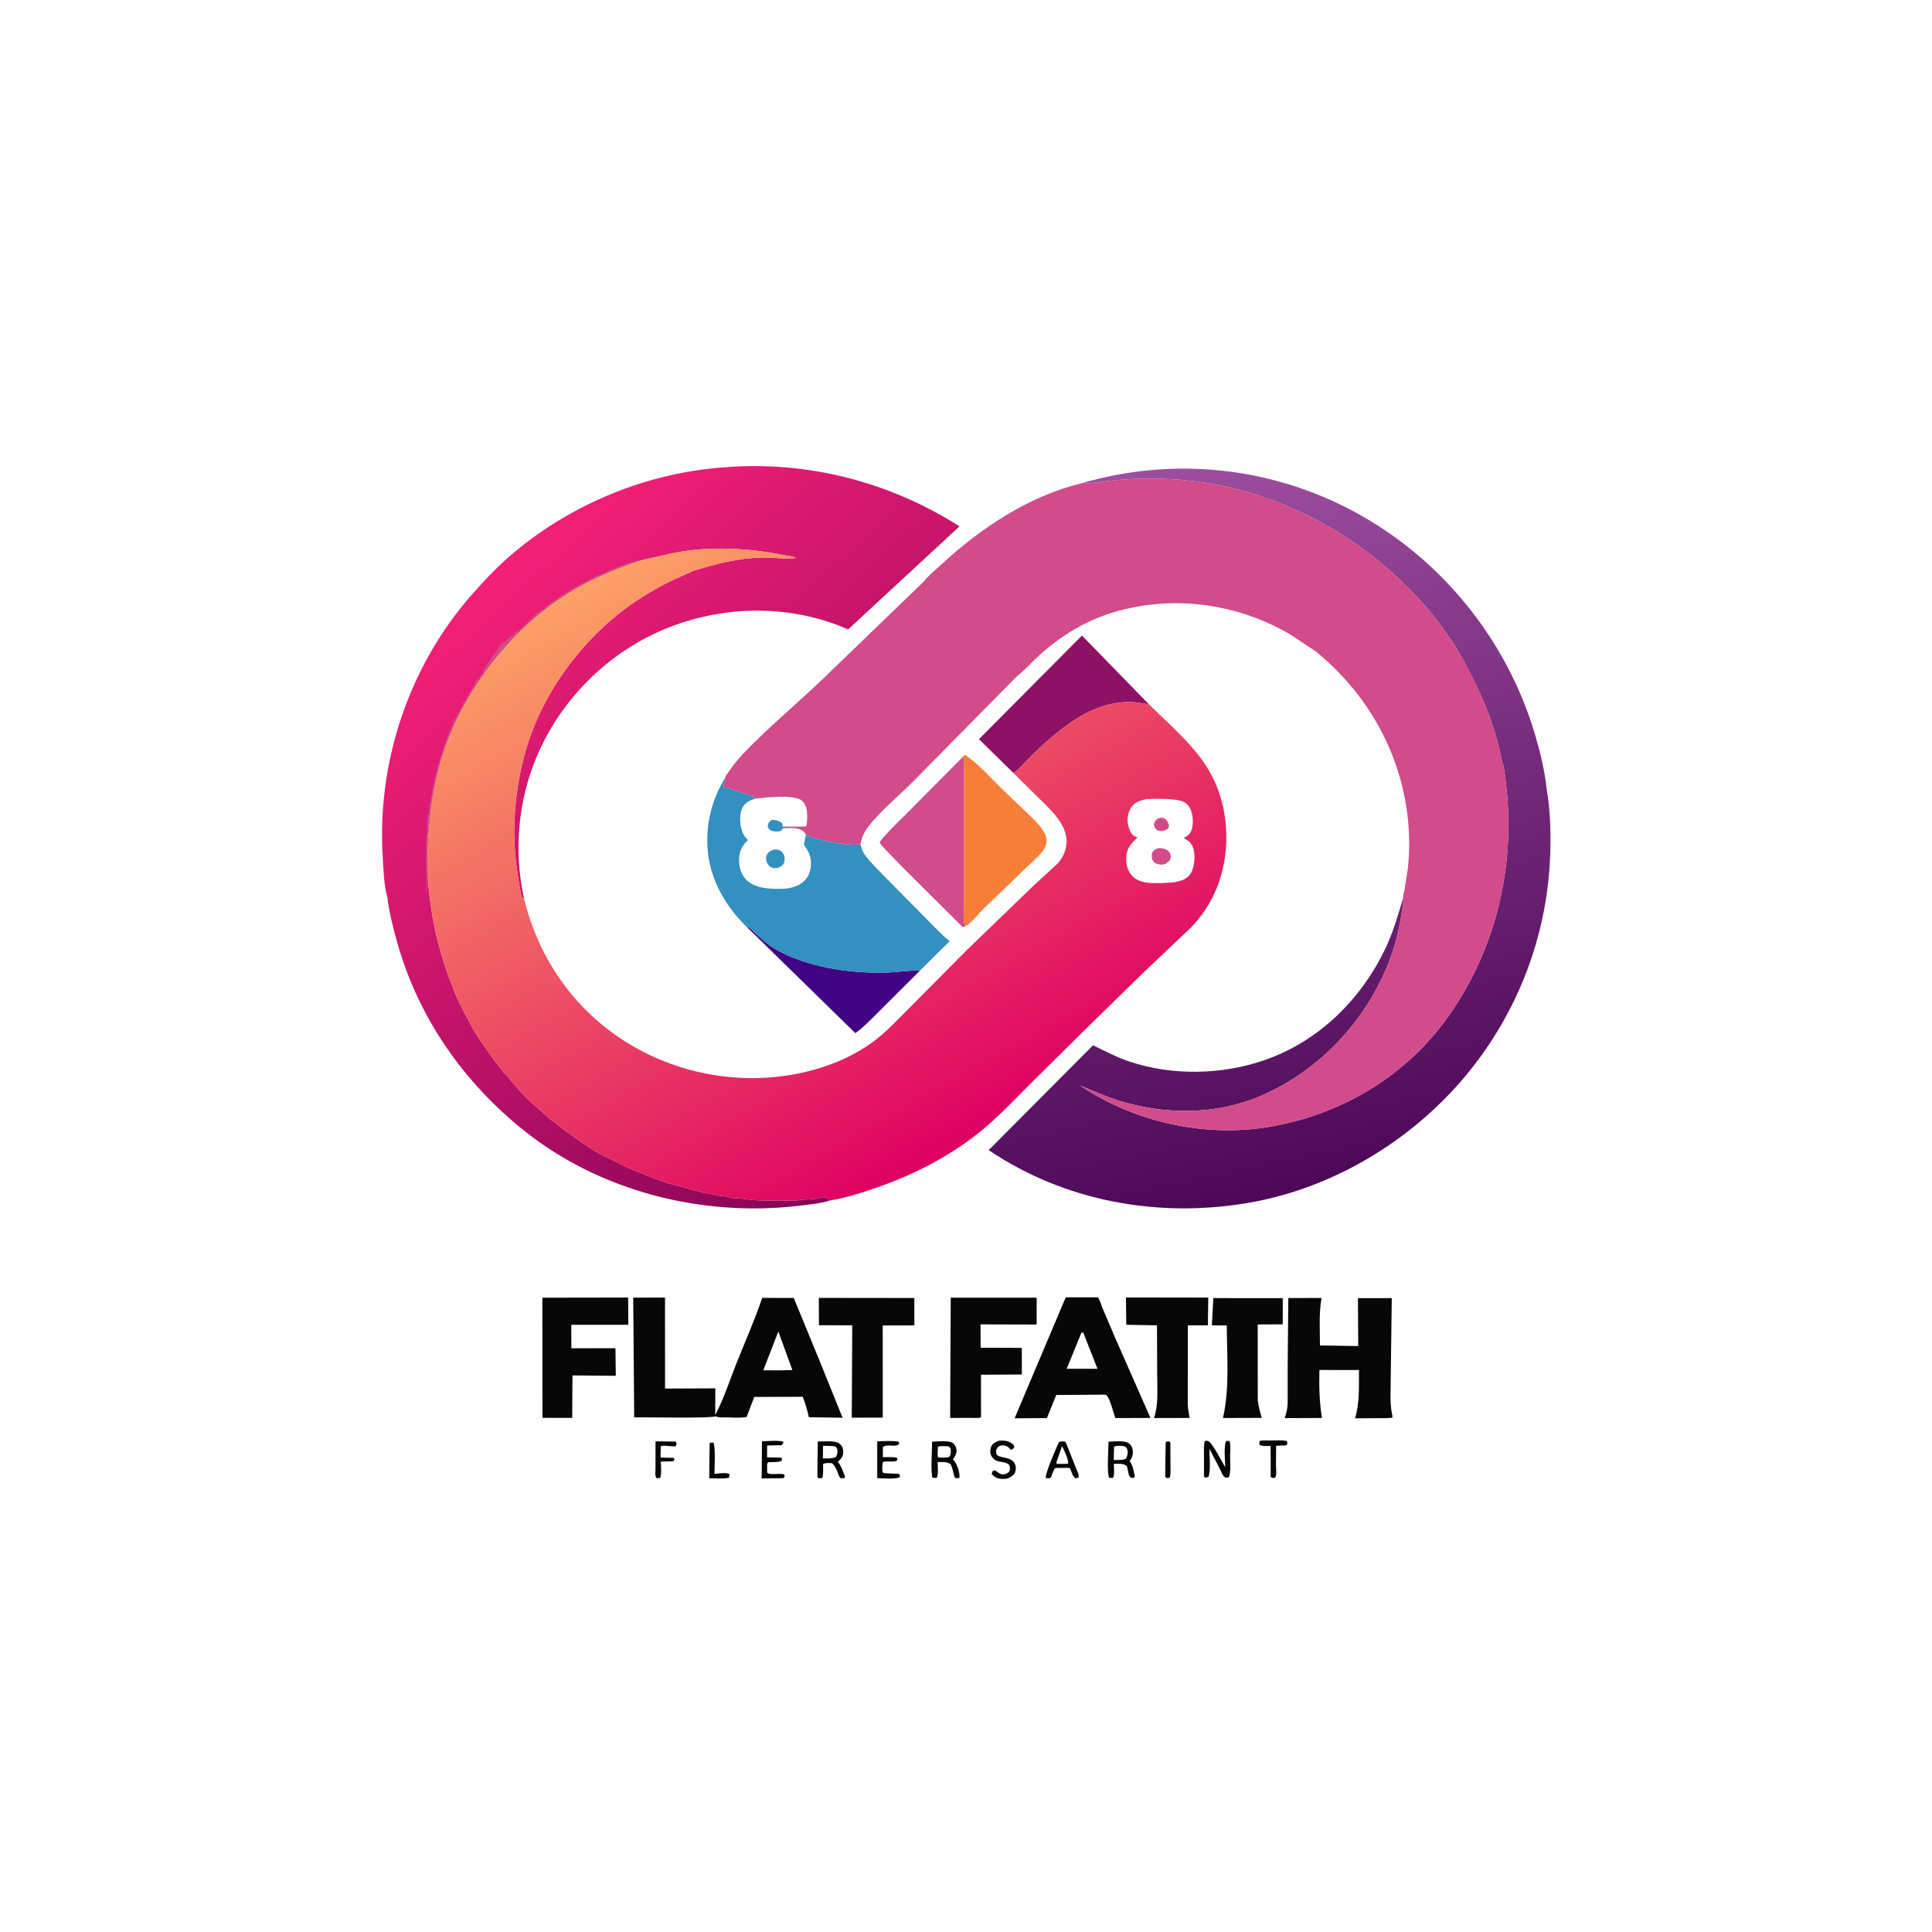 <svg version="1.1" xmlns="http://www.w3.org/2000/svg" style="display: block;" viewBox="0 0 2048 2048" width="1024" height="1024">
<defs>
	<linearGradient id="Gradient1" gradientUnits="userSpaceOnUse" x1="1394.06" y1="1259.65" x2="1230.81" y2="492.485">
		<stop class="stop0" offset="0" stop-opacity="1" stop-color="rgb(76,8,87)"/>
		<stop class="stop1" offset="1" stop-opacity="1" stop-color="rgb(158,78,159)"/>
	</linearGradient>
	<linearGradient id="Gradient2" gradientUnits="userSpaceOnUse" x1="1020.97" y1="1141.17" x2="528.412" y2="599.538">
		<stop class="stop0" offset="0" stop-opacity="1" stop-color="rgb(133,5,88)"/>
		<stop class="stop1" offset="1" stop-opacity="1" stop-color="rgb(244,31,119)"/>
	</linearGradient>
	<linearGradient id="Gradient3" gradientUnits="userSpaceOnUse" x1="1034.27" y1="1206.05" x2="681.035" y2="583.402">
		<stop class="stop0" offset="0" stop-opacity="1" stop-color="rgb(223,0,98)"/>
		<stop class="stop1" offset="1" stop-opacity="1" stop-color="rgb(252,160,102)"/>
	</linearGradient>
</defs>
<path transform="translate(0,0)" fill="rgb(254,254,254)" d="M -0 -0 L 2048 0 L 2048 2048 L -0 2048 L -0 -0 z"/>
<path transform="translate(0,0)" fill="rgb(7,7,7)" d="M 1235.64 1528.5 L 1239 1527.81 L 1240.65 1529 L 1240.76 1553.01 C 1240.76 1557.47 1241.25 1562.22 1239.91 1566.5 L 1236.99 1566.91 L 1235.15 1565.5 L 1235.64 1528.5 z"/>
<path transform="translate(0,0)" fill="rgb(7,7,7)" d="M 752.259 1529.5 L 756 1529.07 C 758.851 1532.29 757.33 1556.54 757.344 1562.31 C 761.776 1562.07 769.358 1560.63 773.324 1562.5 L 772.842 1566.5 C 766.488 1567.81 758.379 1566.99 751.805 1567.05 L 752.259 1529.5 z"/>
<path transform="translate(0,0)" fill="rgb(7,7,7)" d="M 694.905 1527.9 L 716 1528.1 L 717.165 1529.5 C 716.943 1530.56 717.199 1531.86 716.5 1532.69 C 715.052 1534.41 702.999 1531.22 700.471 1533.21 L 700.162 1545.07 L 714 1545.36 L 715.099 1546.98 L 713.5 1549.05 L 700.522 1549.34 C 700.554 1554.01 701.543 1562.49 699.796 1566.7 L 696 1566.95 C 694.013 1564.53 694.82 1560.43 694.829 1557.27 L 694.905 1527.9 z"/>
<path transform="translate(0,0)" fill="rgb(7,7,7)" d="M 1335.17 1527.5 C 1338.75 1526.56 1343.06 1527 1346.76 1526.98 C 1352.44 1526.96 1358.58 1526.39 1364.17 1527.5 L 1364.7 1530.5 L 1363.5 1532.12 L 1352.76 1532.57 L 1352.6 1552.75 C 1352.64 1556.52 1353.62 1563.29 1351.7 1566.5 C 1349.19 1566.64 1349.08 1567.12 1346.99 1565.5 L 1346.92 1532.72 C 1343.01 1532.7 1338.4 1533.48 1335.01 1531.5 L 1335.17 1527.5 z"/>
<path transform="translate(0,0)" fill="rgb(7,7,7)" d="M 807.73 1527.8 C 814.536 1527.75 824.046 1526.47 830.5 1528.27 C 830.161 1530.45 829.865 1530.43 828.5 1532.02 L 813.196 1532.27 L 813.121 1544.83 L 828.5 1545.19 L 828.98 1548 C 826.612 1550.51 817.799 1549.69 814.041 1550.06 L 813.137 1552.5 L 813.23 1561 C 816.37 1564.36 826.749 1561.07 831.5 1563.07 C 831.678 1565.37 832.085 1565.01 830.5 1566.97 L 807.375 1567.18 L 807.73 1527.8 z"/>
<path transform="translate(0,0)" fill="rgb(7,7,7)" d="M 929.907 1527.83 C 937.331 1527.69 945.161 1527.07 952.5 1528.17 L 953.303 1530.5 C 949.685 1534.86 940.36 1530.03 935.913 1534 L 935.862 1544.67 C 940.829 1544.63 945.915 1544.31 950.816 1545.19 L 951.309 1547.5 C 948.27 1551.03 940.454 1547.91 935.922 1549.94 L 935.422 1552.5 C 935.368 1555.13 934.886 1558.55 935.978 1560.98 C 936.559 1562.27 950.515 1561.8 953.452 1562.5 L 953.982 1565.5 C 950.832 1568.53 934.991 1566.96 929.896 1566.97 L 929.907 1527.83 z"/>
<path transform="translate(0,0)" fill="rgb(7,7,7)" d="M 1058.81 1527.19 C 1062.86 1527.04 1066.8 1526.86 1070.5 1528.79 C 1073.38 1530.3 1074.34 1530.95 1075.29 1534 C 1073.96 1535.96 1073.73 1536 1071.5 1536.87 C 1070.66 1535.92 1069.58 1534.53 1068.5 1533.8 C 1066.42 1532.38 1062.86 1531.6 1060.37 1532.5 C 1057.37 1533.59 1057.18 1534.8 1055.88 1537.5 C 1056.05 1538.83 1055.84 1540.27 1056.38 1541.5 C 1058.4 1546.12 1071.65 1543.65 1075.52 1551.2 C 1077.41 1554.9 1076.97 1558.04 1075.7 1561.79 C 1073.08 1564.87 1071.08 1565.99 1067.36 1567.49 L 1063 1567.74 C 1057.78 1567.62 1054.7 1566.33 1051.18 1562.5 L 1052.5 1559.1 C 1056.14 1557.32 1058 1562.84 1063 1562.89 C 1065.96 1562.93 1067.72 1561.81 1069.88 1560 C 1070.83 1556.73 1070.83 1556.28 1069.92 1553 C 1066.72 1549.61 1061.27 1550.09 1057.03 1548.68 C 1054.29 1547.77 1052.04 1545.73 1050.77 1543.13 C 1049.4 1540.33 1049.55 1535.79 1050.91 1533 C 1052.46 1529.8 1055.77 1528.58 1058.81 1527.19 z"/>
<path transform="translate(0,0)" fill="rgb(7,7,7)" d="M 1277.27 1527.5 C 1279.45 1527.19 1278.66 1527.09 1280.67 1527.57 C 1284.63 1528.52 1296.05 1550.89 1298.78 1555.27 C 1298.76 1549.44 1296.88 1531.28 1300 1527.4 L 1303.36 1527.59 C 1304.7 1531.92 1304.1 1537.95 1303.99 1542.5 C 1303.84 1548.52 1305.21 1561.04 1302.5 1566.09 L 1299 1566.39 C 1296.21 1564.82 1294.9 1560.68 1293.51 1557.91 L 1282.03 1535.71 C 1281.99 1544.42 1283.65 1557.36 1281.09 1565.5 L 1277.5 1566.49 L 1276.27 1565 L 1276.26 1540.99 C 1276.27 1536.53 1275.76 1531.73 1277.27 1527.5 z"/>
<path transform="translate(0,0)" fill="rgb(7,7,7)" d="M 1122.53 1528.5 C 1125.35 1528.05 1126.87 1527.48 1129.58 1528.5 L 1140.74 1556.6 C 1141.87 1559.55 1144.11 1563.31 1143.29 1566.33 L 1140 1567.05 C 1136.76 1565.1 1136.07 1559.63 1133.92 1556.22 L 1131.25 1555.98 L 1118.67 1556.14 C 1116.43 1558.55 1115.38 1562.92 1114.19 1566.01 C 1111.79 1567.58 1111.25 1567.01 1108.5 1566.78 C 1107.95 1561.55 1119.69 1534.99 1122.53 1528.5 z"/>
<path transform="translate(0,0)" fill="rgb(254,254,254)" d="M 1125.82 1532.96 C 1128.21 1537.8 1132.37 1546.09 1132.39 1551.4 L 1128.5 1551.78 L 1120.5 1551.82 L 1119.65 1550.5 L 1125.82 1532.96 z"/>
<path transform="translate(0,0)" fill="rgb(7,7,7)" d="M 988.082 1528.19 C 993.462 1528.11 1005.5 1526.57 1010.12 1529.69 C 1012.13 1531.04 1013.27 1533.7 1013.8 1535.95 C 1014.68 1539.74 1012.85 1543.26 1010.68 1546.21 L 1010.07 1547 L 1011.5 1548.64 C 1014.94 1552.83 1017.52 1561.05 1017.09 1566.5 C 1014.81 1567.09 1014.42 1567.14 1012.17 1566.5 L 1010.84 1562.16 C 1010.16 1558.79 1009.17 1555.73 1007.99 1552.5 C 1004.08 1548.96 999.098 1550.02 993.926 1549.84 C 993.952 1554 994.987 1563.09 993.031 1566.5 C 990.761 1566.75 990.165 1566.9 988.106 1566 C 986.593 1554.04 987.974 1540.34 988.082 1528.19 z"/>
<path transform="translate(0,0)" fill="rgb(254,254,254)" d="M 994.32 1533.5 C 997.338 1532.68 1000.4 1533 1003.51 1533.05 C 1006.28 1533.1 1005.83 1533.43 1007.63 1535.29 C 1008.14 1538.64 1008.04 1540.27 1007.03 1543.5 L 1005.41 1544.8 C 1001.61 1545.08 998.034 1545.46 994.266 1544.8 C 993.576 1541.05 994.054 1537.28 994.32 1533.5 z"/>
<path transform="translate(0,0)" fill="rgb(7,7,7)" d="M 1175.09 1528.25 C 1180.46 1528.11 1191.84 1526.61 1196.45 1529.85 C 1198.97 1531.62 1200.15 1533.88 1200.63 1536.84 C 1201.42 1541.64 1200.27 1545.03 1197.44 1548.75 C 1201.02 1553.27 1201.71 1559.51 1202.96 1565 L 1201.89 1566.71 L 1198.5 1566.39 L 1196.7 1563.62 L 1194.64 1554.31 C 1190.58 1550.84 1185.92 1551.85 1180.69 1551.67 C 1180.69 1555.84 1181.78 1563.17 1179.74 1566.65 L 1175.72 1566.5 C 1173.19 1561.92 1175.03 1535.18 1175.09 1528.25 z"/>
<path transform="translate(0,0)" fill="rgb(254,254,254)" d="M 1180.96 1533.5 L 1181.91 1533.1 C 1184.39 1532.35 1190.66 1532.38 1192.95 1533.64 C 1194.15 1534.31 1194.76 1535.73 1195.08 1537 C 1195.88 1540.17 1195.14 1543.6 1193.5 1546.31 C 1189.64 1548.06 1184.73 1547.56 1180.54 1547.6 L 1180.96 1533.5 z"/>
<path transform="translate(0,0)" fill="rgb(7,7,7)" d="M 866.844 1528.1 C 872.204 1528.08 885.299 1526.81 889.5 1529.98 C 892.523 1532.26 893.652 1534.74 893.824 1538.5 C 894.032 1543.04 892.333 1545.7 889.079 1548.66 L 888.086 1549.5 C 891.896 1554 893.688 1560.07 895.854 1565.5 L 895 1566.99 L 891 1566.89 L 889.439 1564.76 C 887.592 1559.68 886.03 1554.8 882 1551.04 C 878.666 1550.96 875.476 1550.35 872.5 1551.94 C 872.448 1556.62 872.971 1562.16 871.701 1566.66 L 868 1567.14 L 866.452 1565.87 L 866.844 1528.1 z"/>
<path transform="translate(0,0)" fill="rgb(254,254,254)" d="M 872.456 1532.62 C 876.97 1532.55 881.241 1532.72 885.719 1533.3 L 887.659 1536.2 C 887.813 1540.04 887.886 1540.93 886.098 1544.5 C 882.024 1546.38 876.736 1545.93 872.297 1546.04 L 872.456 1532.62 z"/>
<path transform="translate(0,0)" fill="rgb(65,4,132)" d="M 791.369 982.364 C 794.856 982.891 797.968 986.68 800.533 989.027 C 806.566 994.545 812.407 1000.22 819.401 1004.54 C 832.797 1012.82 848.556 1018.71 863.737 1022.71 C 882.344 1027.6 901.264 1030.14 920.488 1030.88 C 928.298 1031.18 936.304 1031.2 944.106 1030.74 L 966.699 1028.88 C 969.476 1028.71 972.336 1027.99 974.853 1029.23 L 930.929 1073.03 C 923.173 1080.65 915.569 1088.88 906.68 1095.17 L 791.369 982.364 z"/>
<path transform="translate(0,0)" fill="rgb(7,7,7)" d="M 1286.22 1376.06 L 1359.78 1376.08 L 1359.77 1403.86 L 1333.2 1403.98 L 1333.27 1484.61 C 1334.11 1490.98 1335.68 1496.87 1337.54 1503 L 1296.36 1503.14 C 1303.67 1471.92 1300.56 1437.01 1300.43 1405.04 L 1284.62 1404.93 L 1286.22 1376.06 z"/>
<path transform="translate(0,0)" fill="rgb(7,7,7)" d="M 1193.55 1375.35 L 1280.81 1375.49 L 1280.4 1404.93 L 1259.15 1404.95 L 1259.11 1489.25 C 1259.34 1493.88 1260.31 1498.51 1261.07 1503.08 L 1223.3 1503.16 C 1228.11 1489.21 1226.74 1472.94 1226.69 1458.35 L 1226.45 1404.91 L 1193.94 1404.32 L 1193.55 1375.35 z"/>
<path transform="translate(0,0)" fill="rgb(7,7,7)" d="M 867.999 1375.82 L 969.231 1375.93 L 969.234 1405 L 935.711 1405.05 L 935.78 1469.5 L 935.786 1502.72 L 902.897 1502.79 L 903.424 1404.89 L 868.142 1404.81 L 867.999 1375.82 z"/>
<path transform="translate(0,0)" fill="rgb(7,7,7)" d="M 1007.8 1375.57 L 1098.92 1375.63 L 1098.87 1404.05 L 1039.37 1403.89 L 1039.52 1428.65 L 1083.1 1428.8 L 1083.22 1444.17 L 1083.18 1457.02 L 1039.86 1457.27 L 1039.93 1502.43 C 1036.73 1503.48 1032.78 1502.99 1029.38 1503.01 L 1007.21 1503.08 L 1007.8 1375.57 z"/>
<path transform="translate(0,0)" fill="rgb(7,7,7)" d="M 649.017 1375.5 L 665.845 1375.45 L 666.066 1404.31 L 605.601 1404.31 L 605.647 1429.25 L 652.405 1429.15 L 652.749 1458.39 L 606.869 1458.01 L 606.755 1470.82 L 606.568 1503 L 575.051 1502.98 L 574.958 1375.62 L 649.017 1375.5 z"/>
<path transform="translate(0,0)" fill="rgb(210,75,138)" d="M 1021.06 801.943 C 1022.77 806.049 1022.05 811.391 1022.05 815.838 L 1022 847.29 L 1022.04 953.1 C 1022.07 960.656 1020.31 975.581 1023 982.057 C 1021.85 982.639 1022.64 982.292 1020.52 982.823 L 957.116 919.685 L 938.745 900.722 C 936.547 898.271 933.664 895.667 932.443 892.563 C 940.873 881.83 951.084 872.361 960.734 862.725 L 1021.06 801.943 z"/>
<path transform="translate(0,0)" fill="rgb(247,126,54)" d="M 1021.06 801.943 L 1023 800.206 C 1037.26 809.612 1050.24 824.792 1062.55 836.649 L 1089.16 862.143 C 1095.63 868.4 1103.03 874.915 1107.2 883 L 1107.78 884.101 C 1109.39 887.344 1109.87 892.587 1108.67 896.032 C 1105.61 904.835 1093.95 913.725 1087.33 920.237 L 1042.23 963.697 C 1036.76 968.976 1029.64 978.678 1023 982.057 C 1020.31 975.581 1022.07 960.656 1022.04 953.1 L 1022 847.29 L 1022.05 815.838 C 1022.05 811.391 1022.77 806.049 1021.06 801.943 z"/>
<path transform="translate(0,0)" fill="rgb(141,17,100)" d="M 1074.48 819.609 L 1037.73 783.585 L 1146.94 673.705 L 1217.9 746.607 C 1211.33 745.739 1204.5 744.23 1197.88 744.177 C 1169.94 743.956 1146.57 756.616 1124.97 773.169 C 1113.48 781.976 1102.49 792.128 1092.19 802.292 C 1086.57 807.847 1080.83 814.984 1074.48 819.609 z"/>
<path transform="translate(0,0)" fill="rgb(7,7,7)" d="M 1129.72 1375.22 L 1163.77 1375.2 C 1165.86 1377.56 1167.09 1382.75 1168.34 1385.76 L 1180.97 1415.5 L 1219.52 1503.08 L 1182.32 1503.22 C 1179.88 1496.64 1177.35 1484.41 1173.2 1479.2 C 1172.14 1477.87 1167.63 1478.44 1165.87 1478.42 L 1119.66 1478.74 L 1109.76 1503.21 L 1075.51 1503.47 L 1129.72 1375.22 z"/>
<path transform="translate(0,0)" fill="rgb(254,254,254)" d="M 1146.43 1412.5 L 1148.35 1412.7 L 1163.38 1450.96 L 1148.5 1450.98 L 1130.75 1450.94 L 1146.43 1412.5 z"/>
<path transform="translate(0,0)" fill="rgb(7,7,7)" d="M 1365.67 1376 L 1400.9 1375.92 C 1397.97 1392.07 1399.2 1409.82 1399.22 1426.23 L 1439.79 1426.88 L 1439.48 1376.12 L 1475.34 1376.06 L 1474.21 1461.86 C 1474.29 1473.38 1473.09 1487.41 1475.57 1498.65 C 1475.95 1500.42 1476.1 1500.93 1475.97 1502.82 L 1471.25 1503.25 L 1436.38 1503.48 C 1441.48 1487.16 1440.37 1469.24 1440.55 1452.3 L 1398.64 1452.23 C 1398.2 1469.51 1398.58 1486 1401.32 1503.11 L 1361.82 1503.27 L 1363 1499.5 C 1365.44 1492.01 1364.97 1484.65 1364.99 1476.87 L 1365 1447.77 L 1365.67 1376 z"/>
<path transform="translate(0,0)" fill="rgb(7,7,7)" d="M 695.721 1375.5 L 704.928 1375.52 L 704.99 1471.94 L 758.286 1471.72 L 758.168 1499.99 C 767.382 1482.54 773.8 1462.47 781.105 1444.09 C 790.063 1421.56 800.299 1398.82 807.923 1375.82 L 841.404 1375.89 L 870.322 1446.27 L 893.155 1502.85 L 857.395 1502.32 C 855.807 1494.77 853.742 1487.86 850.976 1480.67 L 799.549 1480.8 L 791.461 1502.02 C 784.661 1503.4 776.305 1502.52 769.341 1502.47 C 766.344 1502.45 762.581 1502.91 759.764 1501.81 L 758.763 1501.27 C 755.106 1503.73 684.817 1502.21 672.275 1502.45 L 671.236 1375.57 L 695.721 1375.5 z"/>
<path transform="translate(0,0)" fill="rgb(254,254,254)" d="M 825.063 1411.39 L 839.956 1452.34 L 825.942 1452.63 L 809.141 1452.53 L 825.063 1411.39 z"/>
<path transform="translate(0,0)" fill="rgb(51,144,192)" d="M 768.53 824.764 L 768.675 826.218 C 768.846 828.831 767.453 831.251 766.379 833.554 L 767 834.51 L 768.623 834.625 C 773.261 835.044 776.858 837.996 781.497 838.826 L 783.5 839.51 C 785.91 840.364 788.066 840.887 790.557 841.364 C 793.331 841.894 797.222 843.731 799.636 845.249 L 801.067 846.44 C 811.637 845.286 842.242 841.757 850.216 848.765 C 854.544 852.569 855.62 858.754 855.78 864.228 C 855.897 868.208 855.291 872.323 854.806 876.272 L 829.781 876.398 L 829.997 877.954 C 837.027 877.879 846.383 876.388 851.972 881.548 C 853.009 882.506 853.688 883.598 854.366 884.819 C 858.966 887.006 863.017 888.547 868 889.72 C 882.054 893.029 897.565 896.382 912.139 895.049 C 913.169 899.383 914.393 902.869 917.037 906.5 C 922.664 914.226 930.131 921.335 936.761 928.235 L 974.653 966.541 C 985.056 976.814 995.39 988.511 1006.71 997.716 L 974.853 1029.23 C 972.336 1027.99 969.476 1028.71 966.699 1028.88 L 944.106 1030.74 C 936.304 1031.2 928.298 1031.18 920.488 1030.88 C 901.264 1030.14 882.344 1027.6 863.737 1022.71 C 848.556 1018.71 832.797 1012.82 819.401 1004.54 C 812.407 1000.22 806.566 994.545 800.533 989.027 C 797.968 986.68 794.856 982.891 791.369 982.364 L 791.219 982.277 C 772.898 964.46 758.554 941.924 752.703 916.924 C 745.461 885.986 751.713 851.593 768.53 824.764 z"/>
<path transform="translate(0,0)" fill="rgb(254,254,254)" d="M 801.067 846.44 C 811.637 845.286 842.242 841.757 850.216 848.765 C 854.544 852.569 855.62 858.754 855.78 864.228 C 855.897 868.208 855.291 872.323 854.806 876.272 L 829.781 876.398 L 829.997 877.954 C 837.027 877.879 846.383 876.388 851.972 881.548 C 853.009 882.506 853.688 883.598 854.366 884.819 L 852.171 895 C 852.709 896.238 853.263 897.33 854.063 898.423 C 857.85 903.598 859.56 908.559 859.671 915 C 859.787 921.673 857.644 928.705 852.859 933.5 C 846.405 939.967 837.426 941.955 828.572 942.156 C 816.06 942.441 800.068 941.965 790.733 932.293 C 785.899 927.284 783.324 918.668 783.429 911.806 C 783.557 903.374 785.787 897.506 791.758 891.619 L 792.906 890.5 C 790.224 888.028 788.2 885.118 786.889 881.693 C 784.293 874.909 783.482 863.551 786.75 856.802 C 789.872 850.352 794.64 848.528 801.067 846.44 z"/>
<path transform="translate(0,0)" fill="rgb(51,144,192)" d="M 829.997 877.954 L 827.965 880.863 C 825.221 881.594 821.249 881.562 818.5 880.866 C 816.013 880.236 814.982 878.558 813.804 876.5 C 814.341 872.545 814.245 872.449 817.325 869.5 C 820.867 868.528 824.659 869.748 827.8 871.522 C 829.359 872.403 829.374 874.724 829.781 876.398 L 829.997 877.954 z"/>
<path transform="translate(0,0)" fill="rgb(51,144,192)" d="M 820.654 900.5 C 821.925 900.458 823.743 900.428 825 900.805 C 827.311 901.498 829.062 902.981 830.325 905.001 C 832.484 908.454 831.798 911.81 830.772 915.5 C 828.317 918.48 827.202 919.171 823.5 920.264 C 821.237 920.236 819.183 920.346 817.126 919.214 C 814.928 918.006 813.331 915.789 812.584 913.428 C 811.748 910.783 811.952 907.951 813.292 905.5 C 814.904 902.552 817.634 901.505 820.654 900.5 z"/>
<path transform="translate(0,0)" fill="url(#Gradient1)" d="M 1145.01 512.708 C 1242.57 483.857 1346.62 494.352 1436.17 542.788 C 1528.22 592.581 1597.35 678.201 1627.15 778.494 C 1632.75 797.374 1637.54 817.218 1639.6 836.846 C 1643.19 858.071 1643.91 879.571 1643.43 901.058 C 1641.66 978.871 1616.87 1053.29 1571.79 1116.83 C 1513.74 1198.65 1421.5 1258.6 1322.17 1275.27 C 1226.86 1291.26 1128.6 1273.45 1048.03 1219.18 L 1158.66 1108.05 C 1171.08 1113.99 1183.32 1120.54 1196.39 1124.99 C 1242.15 1140.6 1295.51 1139.5 1341 1123.59 C 1397.92 1103.69 1442.35 1059.92 1468.3 1006.03 C 1476.63 988.733 1481.96 970.311 1487.34 951.954 C 1487.8 957.82 1486.36 964.177 1485.45 969.971 C 1482.82 986.791 1478.4 1004.07 1472.21 1019.95 C 1447.9 1082.34 1398.36 1135.09 1336.65 1161.62 C 1288.55 1182.3 1234.24 1181.86 1184.75 1166.33 C 1171.08 1162.04 1158.12 1155.97 1144.86 1150.62 C 1202.24 1189.51 1277.13 1206.05 1345.49 1194.49 C 1421.89 1181.56 1490.35 1140.93 1535.4 1077.27 C 1589.86 1000.31 1609.48 904.297 1593.72 811.858 C 1592.8 811.226 1589.94 796.507 1589.37 794.075 C 1582.27 763.97 1570.44 736.251 1556.08 708.987 C 1549.42 696.327 1542.27 682.992 1533.39 671.754 C 1520.6 652.472 1505.46 635.69 1489 619.487 C 1420.26 551.788 1326.57 509.574 1229.78 507.536 C 1213.91 507.201 1197.83 507.457 1182.02 509.051 C 1170.22 510.241 1157.88 512.697 1146.06 512.718 L 1145.01 512.708 z"/>
<path transform="translate(0,0)" fill="url(#Gradient2)" d="M 769.567 495.272 C 856.617 488.461 943.5 511.082 1017.11 557.963 L 899.091 667.227 C 839.395 641.017 770.64 641.209 709.997 664.716 C 647.811 688.821 596.517 738.548 570.01 799.555 C 549.239 847.361 544.322 901.092 555.358 951.969 L 553.675 952.307 C 550.926 943.814 550.16 934.788 548.663 926 C 541.019 881.104 546.105 828.438 560.494 785.312 C 580.719 724.692 625.452 667.889 679.578 633.68 C 689.613 627.338 700.076 621.201 710.752 616.001 L 732.808 606.07 L 734.175 605.363 C 758.56 597.734 782.612 591.412 808.389 591.01 C 819.859 590.831 832.292 592.911 843.5 591.521 L 842.832 591.06 C 839.465 589.21 833.202 588.926 829.326 588.14 C 791.525 580.474 744.82 578.496 707.197 587.767 L 679.506 593.945 C 656.61 601.867 634.623 610.387 613.428 622.337 C 557.071 654.111 511.943 705.559 483.776 763.5 C 463.226 805.772 454.915 853.544 453.339 900.211 L 453.494 926.162 C 453.557 927.903 454.324 932.935 453.797 934.403 C 455.885 958.014 459.214 981.327 465.809 1004.15 C 469.56 1017.13 473.039 1030.08 478.464 1042.5 C 478.977 1043.67 479.231 1044.85 480.02 1045.87 C 480.804 1048.82 481.622 1051.24 482.954 1054.01 L 484.995 1059.01 L 493.245 1075.57 L 499.243 1086.57 C 502.263 1092.59 506.559 1099.52 510.49 1105 L 518.5 1116.51 L 519.49 1118 L 520.696 1119.44 C 521.831 1120.81 522.518 1122.07 523.5 1123.51 L 526.766 1127.5 C 528.411 1129.47 527.589 1128.38 528.718 1130.26 C 529.462 1131.5 530.055 1132.08 531.058 1133.07 C 534.711 1136.67 530.828 1132.45 532.995 1136.01 C 534.213 1138 536.917 1139.61 538.394 1141.5 C 548.297 1154.16 560.825 1167.58 573.5 1177.65 C 578.336 1181.5 582.243 1186.2 587.5 1189.51 C 590.082 1191.14 592.414 1193.77 595 1195.58 C 610.1 1206.13 626.022 1219.06 642.851 1226.58 C 653.105 1231.17 663.098 1237.45 673.719 1241.1 C 676.726 1242.13 679.454 1243.63 682.5 1244.68 L 686.185 1246.28 L 690.995 1248.1 L 692.773 1248.83 L 700 1251.51 L 701.995 1252.09 L 709.433 1254.59 L 746.5 1264.51 L 756.747 1266.35 C 759.126 1266.68 757.834 1266.44 759.969 1267.08 C 761.376 1267.5 762.147 1267.56 763.562 1267.62 C 765.734 1267.72 770.644 1268.37 772.481 1269.11 C 776.669 1270.8 783.069 1269.9 787.5 1270.71 C 800.628 1273.1 814.898 1272.62 828.439 1272.6 C 833.379 1272.6 839.708 1273.34 844.51 1272.5 C 851.732 1271.24 859.298 1271.69 866.51 1270.5 C 868.942 1270.1 873.002 1268.59 875.5 1269.51 C 876.582 1269.91 878.453 1271.85 879.307 1272.71 C 868.492 1276.01 856.357 1277.07 845.129 1278.35 C 743.896 1289.93 636.751 1262.99 556.411 1199.19 C 491.75 1147.85 443.74 1079.3 421.181 999.481 C 416.731 983.737 412.479 967.223 410.624 950.943 L 410.537 950.909 C 406.907 938.015 406.59 922.715 405.738 909.298 C 399.302 807.997 433.473 705.983 500.641 629.771 C 514.648 613.877 529.217 598.691 545.509 585.099 C 608.001 532.965 688.408 500.483 769.567 495.272 z"/>
<path transform="translate(0,0)" fill="rgb(210,75,138)" d="M 453.797 934.403 C 452.368 937.95 452.822 942.699 452.747 946.5 L 452 946.5 L 451.755 894 C 451.992 890.965 452.017 888.051 452 885 C 454.517 881.224 451.849 875.704 453 871.5 C 453.767 868.698 453.318 866.083 454 863.5 C 454.859 860.244 454.779 863.152 454.784 860.422 C 454.786 859.217 454.634 857.671 455 856.5 C 455.795 853.96 455.346 851.811 456 849.5 L 456.75 847.75 L 456.755 845 C 457.102 843.309 457.836 842.53 457.89 840.594 L 458 838.5 C 458.966 835.323 459.972 832.303 459.51 829 L 460.75 827.75 C 460.451 825.573 460.324 826.486 460.974 824.516 L 461.5 823 C 461.963 820.916 462.317 818.538 463 816.5 L 463.75 814.75 C 463.265 812.176 463.963 810.949 465.192 808.719 L 465.75 807.75 L 465.755 805 C 466.383 802.684 468.118 800.498 468.5 798 C 468.804 796.008 468.583 796.398 469.75 794.75 C 469.796 793 469.903 792.116 470.703 790.516 C 471.468 788.985 472.053 787.661 472.5 786 C 473.129 783.665 474.089 781.236 475 779 L 476.5 776 L 476.51 774.5 C 477.467 773.343 477.982 772.653 478.424 771.188 L 478.755 770 L 479.5 769 L 479.755 767 L 480.5 766 C 480.894 765.132 480.952 763.84 481.51 763 C 482.689 761.225 484.037 759.777 484.5 757.51 L 484.51 756.5 C 486.777 754.322 489.822 750.007 490.5 747 L 490.51 745.5 C 492.238 743.838 493.283 742.046 494.5 740 L 494.51 738.5 C 495.777 737.75 496.197 737.433 496.877 736.078 C 497.854 734.132 499.136 732.485 500.172 730.562 L 501 729 L 503.75 724.75 L 503.51 723 L 505.5 720.51 L 507 720 L 509 717 C 510.113 715.516 511.557 714.403 512 712.5 C 512.896 708.647 514.187 707.197 516.51 704 C 518.82 700.822 520.681 696.837 523.005 694.005 L 524.5 694 L 524.51 692.5 C 525.994 690.76 527.158 689.155 528.005 687.005 C 529.123 684.169 531.81 682.135 534.005 680.005 L 535.5 680 L 536.5 678.51 C 540.099 676.699 541.829 673.848 545.5 672 C 545.515 669.816 546.027 669.983 547.5 668.51 L 548.5 670 L 561.5 657 C 564.4 654.664 566.602 652.896 569.005 650.005 L 570.5 650 L 573.75 646.75 C 576.92 644.902 574.2 647.336 576.938 644.562 C 577.969 643.518 578.613 642.891 579.891 642.078 C 581.867 640.82 583.537 639.283 585.484 637.984 L 597.125 630.172 L 599 628.755 L 607.75 623.75 L 611 622 C 612.405 621.043 612.765 620.299 614.456 619.594 C 621.944 616.469 630.405 610.137 638.016 608.234 C 640.875 607.519 643.711 605.819 646.203 604.268 L 647 603.755 L 648.5 604 C 649.837 603.239 651.064 602.586 652.5 602 C 653.808 601.466 654.944 601.07 656.156 600.315 L 657 599.755 L 658.5 600 C 659.83 599.14 660.951 598.475 662.469 597.969 L 664 597.5 C 669.51 595.72 673.645 594.126 679.506 593.945 C 656.61 601.867 634.623 610.387 613.428 622.337 C 557.071 654.111 511.943 705.559 483.776 763.5 C 463.226 805.772 454.915 853.544 453.339 900.211 L 453.494 926.162 C 453.557 927.903 454.324 932.935 453.797 934.403 z"/>
<path transform="translate(0,0)" fill="rgb(210,75,138)" d="M 1145.01 512.708 L 1146.06 512.718 C 1157.88 512.697 1170.22 510.241 1182.02 509.051 C 1197.83 507.457 1213.91 507.201 1229.78 507.536 C 1326.57 509.574 1420.26 551.788 1489 619.487 C 1505.46 635.69 1520.6 652.472 1533.39 671.754 C 1542.27 682.992 1549.42 696.327 1556.08 708.987 C 1570.44 736.251 1582.27 763.97 1589.37 794.075 C 1589.94 796.507 1592.8 811.226 1593.72 811.858 C 1609.48 904.297 1589.86 1000.31 1535.4 1077.27 C 1490.35 1140.93 1421.89 1181.56 1345.49 1194.49 C 1277.13 1206.05 1202.24 1189.51 1144.86 1150.62 C 1158.12 1155.97 1171.08 1162.04 1184.75 1166.33 C 1234.24 1181.86 1288.55 1182.3 1336.65 1161.62 C 1398.36 1135.09 1447.9 1082.34 1472.21 1019.95 C 1478.4 1004.07 1482.82 986.791 1485.45 969.971 C 1486.36 964.177 1487.8 957.82 1487.34 951.954 C 1487.05 949.725 1488.38 945.8 1488.81 943.516 L 1492.28 921.299 C 1494.25 903.93 1494.28 885.807 1492.46 868.425 C 1485.06 797.638 1449.27 734.701 1394.2 690.097 C 1382.75 683.002 1372.46 674.874 1360.5 668.45 C 1309.15 640.87 1250.32 632.243 1193.47 645.53 C 1158.31 653.749 1129.38 669.892 1102.47 693.961 C 1094.42 701.161 1086.78 710.122 1078.28 716.599 L 967.545 828.843 C 952.332 844.109 934.133 858.852 920.858 875.749 C 916.104 881.799 913.484 887.443 912.139 895.049 C 897.565 896.382 882.054 893.029 868 889.72 C 863.017 888.547 858.966 887.006 854.366 884.819 C 853.688 883.598 853.009 882.506 851.972 881.548 C 846.383 876.388 837.027 877.879 829.997 877.954 L 829.781 876.398 L 854.806 876.272 C 855.291 872.323 855.897 868.208 855.78 864.228 C 855.62 858.754 854.544 852.569 850.216 848.765 C 842.242 841.757 811.637 845.286 801.067 846.44 L 799.636 845.249 C 797.222 843.731 793.331 841.894 790.557 841.364 C 788.066 840.887 785.91 840.364 783.5 839.51 L 781.497 838.826 C 776.858 837.996 773.261 835.044 768.623 834.625 L 767 834.51 L 766.379 833.554 C 767.453 831.251 768.846 828.831 768.675 826.218 L 768.53 824.764 C 768.835 822.926 771.205 820.011 772.284 818.381 C 776.948 811.33 782.129 804.895 787.976 798.788 C 814.971 770.591 845.301 745.502 873.5 718.523 L 978.905 616.781 C 984.378 609.833 992.15 603.677 998.656 597.656 C 1039.07 560.252 1090.84 525.832 1145.01 512.708 z"/>
<path transform="translate(0,0)" fill="url(#Gradient3)" d="M 707.197 587.767 C 744.82 578.496 791.525 580.474 829.326 588.14 C 833.202 588.926 839.465 589.21 842.832 591.06 L 843.5 591.521 C 832.292 592.911 819.859 590.831 808.389 591.01 C 782.612 591.412 758.56 597.734 734.175 605.363 L 732.808 606.07 L 710.752 616.001 C 700.076 621.201 689.613 627.338 679.578 633.68 C 625.452 667.889 580.719 724.692 560.494 785.312 C 546.105 828.438 541.019 881.104 548.663 926 C 550.16 934.788 550.926 943.814 553.675 952.307 L 555.358 951.969 C 565.864 995.493 586.788 1035.22 617.983 1067.57 C 663.823 1115.11 727.532 1141.74 793.328 1142.83 C 838.485 1143.58 888.257 1131.66 925.111 1104.65 C 939.166 1094.35 951.359 1081.05 963.68 1068.77 L 1025.01 1006.98 L 1096.13 938.325 L 1120.7 915.78 C 1126.83 909.636 1130.88 899.962 1130.62 891.235 C 1130.05 872.322 1112.82 857.595 1100.38 845.225 L 1074.48 819.609 C 1080.83 814.984 1086.57 807.847 1092.19 802.292 C 1102.49 792.128 1113.48 781.976 1124.97 773.169 C 1146.57 756.616 1169.94 743.956 1197.88 744.177 C 1204.5 744.23 1211.33 745.739 1217.9 746.607 C 1236.46 764.802 1257.95 783.487 1273.38 804.374 C 1291.48 828.887 1299.7 856.59 1299.93 886.855 C 1300.21 923.353 1287.32 958.4 1261.39 984.278 L 1213.93 1029.2 L 1151.36 1090.36 L 1091.8 1149.32 C 1072.87 1168.34 1054.19 1188.23 1032.8 1204.54 C 1003.13 1227.17 969.061 1244.77 934 1257.22 C 916.294 1263.51 897.889 1269.63 879.307 1272.71 C 878.453 1271.85 876.582 1269.91 875.5 1269.51 C 873.002 1268.59 868.942 1270.1 866.51 1270.5 C 859.298 1271.69 851.732 1271.24 844.51 1272.5 C 839.708 1273.34 833.379 1272.6 828.439 1272.6 C 814.898 1272.62 800.628 1273.1 787.5 1270.71 C 783.069 1269.9 776.669 1270.8 772.481 1269.11 C 770.644 1268.37 765.734 1267.72 763.562 1267.62 C 762.147 1267.56 761.376 1267.5 759.969 1267.08 C 757.834 1266.44 759.126 1266.68 756.747 1266.35 L 746.5 1264.51 L 709.433 1254.59 L 701.995 1252.09 L 700 1251.51 L 692.773 1248.83 L 690.995 1248.1 L 686.185 1246.28 L 682.5 1244.68 C 679.454 1243.63 676.726 1242.13 673.719 1241.1 C 663.098 1237.45 653.105 1231.17 642.851 1226.58 C 626.022 1219.06 610.1 1206.13 595 1195.58 C 592.414 1193.77 590.082 1191.14 587.5 1189.51 C 582.243 1186.2 578.336 1181.5 573.5 1177.65 C 560.825 1167.58 548.297 1154.16 538.394 1141.5 C 536.917 1139.61 534.213 1138 532.995 1136.01 C 530.828 1132.45 534.711 1136.67 531.058 1133.07 C 530.055 1132.08 529.462 1131.5 528.718 1130.26 C 527.589 1128.38 528.411 1129.47 526.766 1127.5 L 523.5 1123.51 C 522.518 1122.07 521.831 1120.81 520.696 1119.44 L 519.49 1118 L 518.5 1116.51 L 510.49 1105 C 506.559 1099.52 502.263 1092.59 499.243 1086.57 L 493.245 1075.57 L 484.995 1059.01 L 482.954 1054.01 C 481.622 1051.24 480.804 1048.82 480.02 1045.87 C 479.231 1044.85 478.977 1043.67 478.464 1042.5 C 473.039 1030.08 469.56 1017.13 465.809 1004.15 C 459.214 981.327 455.885 958.014 453.797 934.403 C 454.324 932.935 453.557 927.903 453.494 926.162 L 453.339 900.211 C 454.915 853.544 463.226 805.772 483.776 763.5 C 511.943 705.559 557.071 654.111 613.428 622.337 C 634.623 610.387 656.61 601.867 679.506 593.945 L 707.197 587.767 z"/>
<path transform="translate(0,0)" fill="rgb(254,254,254)" d="M 1214.74 847.172 C 1225.1 846.491 1237.22 846.478 1247.48 847.987 C 1252.62 848.744 1257.19 850.324 1260.25 854.74 C 1264.5 860.877 1265.28 870.541 1263.72 877.656 C 1262.86 881.52 1261.31 884.44 1257.86 886.46 L 1254.8 888.5 L 1256.97 889.672 C 1261.74 892.527 1264.36 895.8 1265.52 901.33 C 1267.06 908.698 1266.12 920.265 1261.78 926.5 C 1257.54 932.579 1251.53 933.853 1244.77 935.216 L 1231.28 936.13 C 1221.18 936.245 1208.02 936.774 1200.44 928.787 C 1195.54 923.634 1193.71 917.193 1193.77 910.219 C 1193.85 900.617 1197.57 895.598 1204.35 889.193 L 1205.64 888 L 1204.5 887.123 C 1201.56 885.439 1204.73 887.857 1201.5 885.645 C 1198.47 883.57 1196.65 877.949 1195.85 874.583 C 1194.37 868.394 1195.72 860.772 1199.37 855.5 C 1203.08 850.15 1208.71 848.538 1214.74 847.172 z"/>
<path transform="translate(0,0)" fill="rgb(210,75,138)" d="M 1227.59 867.5 L 1229.52 866.964 C 1232.68 866.445 1233.61 867.226 1236.21 868.794 C 1237.88 871.407 1239.63 873.998 1238.81 877.28 C 1238.44 878.727 1235.58 879.768 1234.29 880.5 C 1231.26 881.135 1229.9 881.135 1226.93 880.273 C 1224.28 877.786 1223.98 877.506 1223.13 874 C 1224.19 870.215 1224.73 869.963 1227.59 867.5 z"/>
<path transform="translate(0,0)" fill="rgb(210,75,138)" d="M 1226.43 899.5 L 1227.93 899.206 C 1231.25 898.648 1235.98 899.886 1238.5 902.167 C 1240.42 903.905 1241.37 906.419 1240.99 909 C 1240.47 912.514 1238.06 913.77 1235.5 915.748 C 1234.3 916.096 1233.11 916.478 1231.85 916.552 C 1228.99 916.721 1225.29 915.855 1223.21 913.766 C 1220.39 910.927 1221.03 908.177 1221.02 904.5 C 1222.77 901.528 1223.54 901.181 1226.43 899.5 z"/>
</svg>